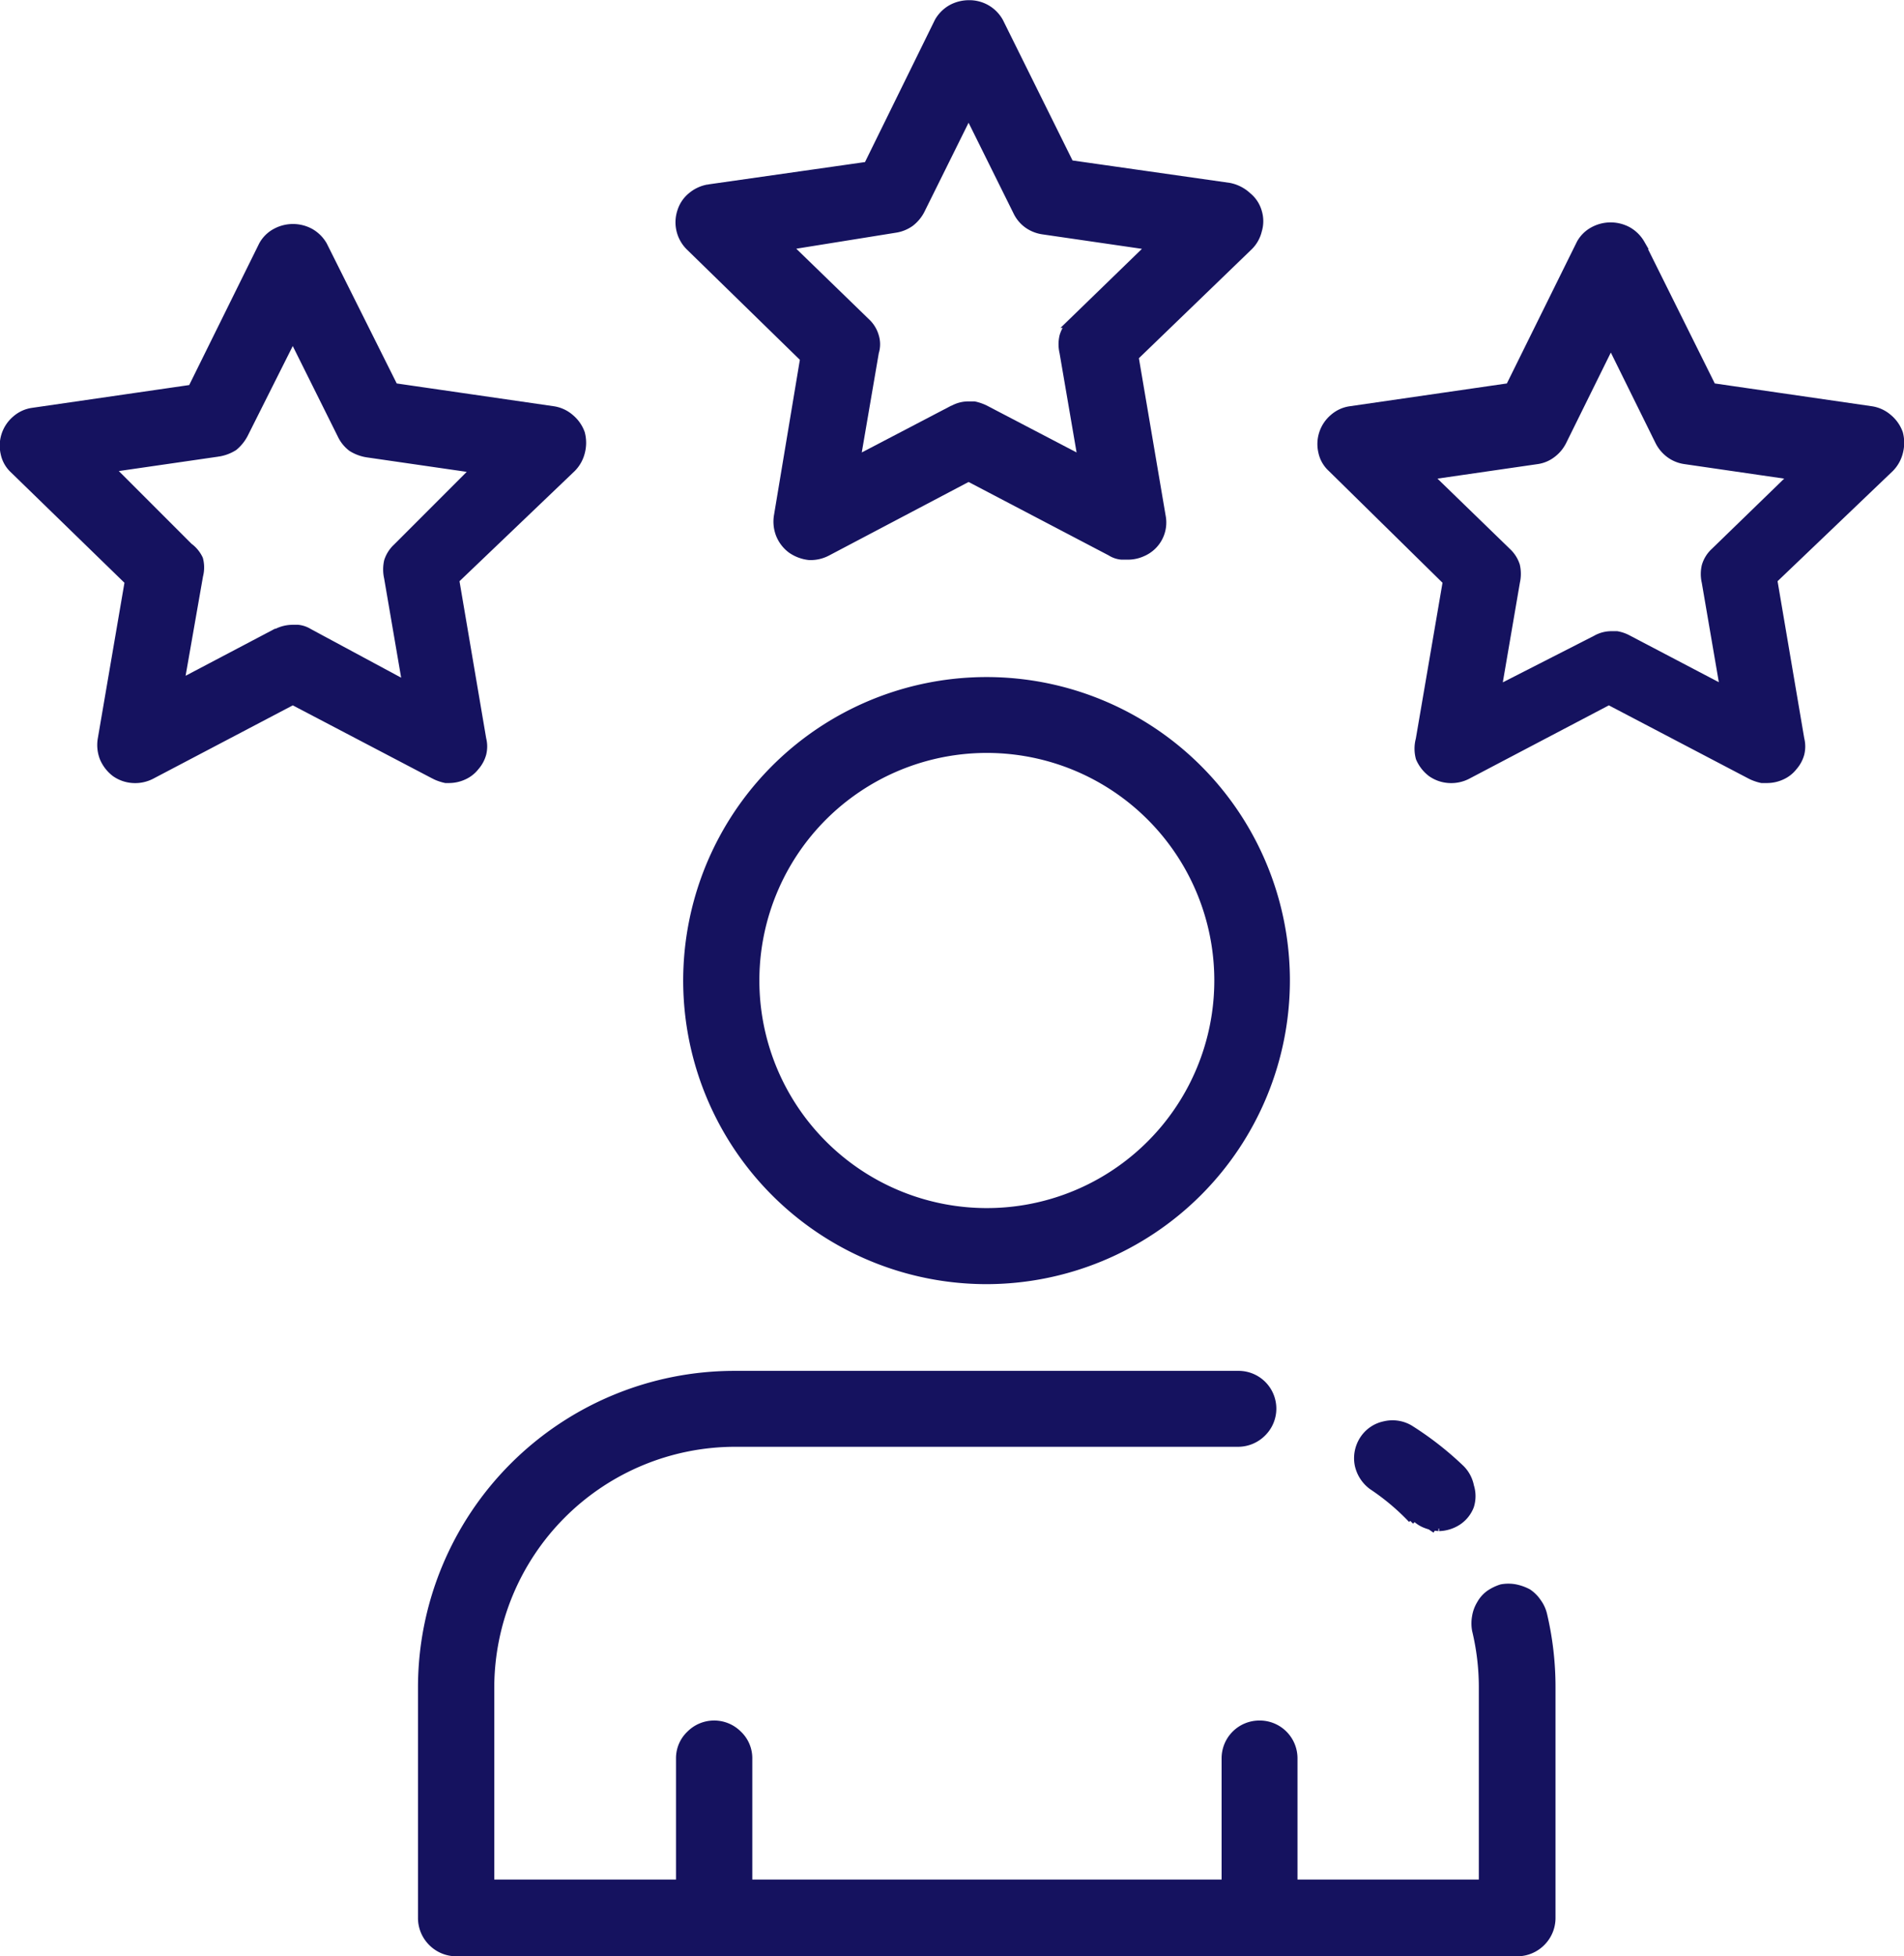 <svg xmlns="http://www.w3.org/2000/svg" id="Camada_1" data-name="Camada 1" viewBox="0 0 47.67 48.95"><defs><style>.cls-1{fill:#15125f;stroke:#15125f;stroke-width:0.25px;}</style></defs><title>Experiencia</title><path class="cls-1" d="M36.77,39.49h0a1.08,1.08,0,0,1-.31-.07.71.71,0,0,1-.27-.18m.59.25a.88.88,0,0,0,.45-.14.78.78,0,0,0,.3-.37.79.79,0,0,0,0-.48.82.82,0,0,0-.22-.42h0a8,8,0,0,0-1.28-1h0a.82.82,0,0,0-.61-.09.8.8,0,0,0-.51.35.83.83,0,0,0-.12.6.86.86,0,0,0,.33.52h0a5.84,5.84,0,0,1,1,.84m.59.25h0l-.5-.34m.5.34v-.13a.66.66,0,0,0,.38-.12.61.61,0,0,0,.26-.31.69.69,0,0,0,0-.4.63.63,0,0,0-.19-.36,7.42,7.42,0,0,0-1.26-1,.7.7,0,0,0-.51-.08.66.66,0,0,0-.43.3.71.71,0,0,0-.11.51.75.75,0,0,0,.28.44,6,6,0,0,1,1,.85m-.09.09h0l.09-.09m-.09.09h0l.09-.09m.49.21Zm0,0h0" transform="translate(-0.75 -1.3)"></path><path class="cls-1" d="M39.57,43.52a7.86,7.86,0,0,0-.21-1.81.83.83,0,0,0-.14-.3.84.84,0,0,0-.23-.23,1.15,1.15,0,0,0-.31-.11.92.92,0,0,0-.33,0,1.11,1.11,0,0,0-.29.14.75.75,0,0,0-.22.25.84.84,0,0,0-.11.3.92.92,0,0,0,0,.33,6.13,6.13,0,0,1,.17,1.42h0v4.95H13V43.52a6.16,6.16,0,0,1,6.15-6.14h12.6a.83.83,0,0,0,.59-.25.82.82,0,0,0-.59-1.4H19.14a7.8,7.8,0,0,0-7.8,7.79h0V49.3a.83.83,0,0,0,.24.58.83.83,0,0,0,.59.25H38.74a.83.83,0,0,0,.59-.25.83.83,0,0,0,.24-.58Zm0,0h-.13m.13,0h-.13m-7.55-7.67H32v1.4h-.11Z" transform="translate(-0.75 -1.3)"></path><path class="cls-1" d="M25.45,33.31h0a7.48,7.48,0,0,0,7.47-7.47h0A7.47,7.47,0,1,0,18.55,28.7a7.47,7.47,0,0,0,6.9,4.61ZM22.22,21a5.82,5.82,0,1,1-2.14,2.61A5.81,5.81,0,0,1,22.22,21Z" transform="translate(-0.75 -1.3)"></path><path class="cls-1" d="M18.63,50.13H32.28a.83.83,0,0,0,.59-.25.83.83,0,0,0,.24-.58v-4a.82.82,0,0,0-.83-.82.82.82,0,0,0-.82.82v3.17h-12V45.3a.79.79,0,0,0-.25-.58.82.82,0,0,0-1.16,0,.79.79,0,0,0-.25.58v4a.85.85,0,0,0,.83.83Z" transform="translate(-0.75 -1.3)"></path><path class="cls-1" d="M5.23,18.44l.48-2.74h0a.79.79,0,0,0,0-.4A.78.78,0,0,0,5.46,15h0l-2-2,2.76-.4h0a1,1,0,0,0,.37-.14,1,1,0,0,0,.25-.31h0L8.08,9.68l1.24,2.49h0a.84.84,0,0,0,.25.31,1,1,0,0,0,.37.14h0l2.76.4-2,2a.78.78,0,0,0-.21.33.91.91,0,0,0,0,.4h0l.47,2.74L8.47,17.15a.62.62,0,0,0-.26-.09H8.08a.85.85,0,0,0-.38.09h0Zm0,0,2.47-1.3ZM3.32,19.81h0a.86.86,0,0,0,.05.45.9.9,0,0,0,.28.36.83.83,0,0,0,.43.15.85.85,0,0,0,.44-.09l3.56-1.87,3.57,1.87h0a1.14,1.14,0,0,0,.26.09H12a.85.85,0,0,0,.35-.08.74.74,0,0,0,.28-.22.79.79,0,0,0,.17-.31.73.73,0,0,0,0-.36h0l-.68-4L15.05,13a.84.84,0,0,0,.22-.39.9.9,0,0,0,0-.46.86.86,0,0,0-.26-.37.81.81,0,0,0-.41-.19h0l-4-.58L8.82,7.45h0a.84.84,0,0,0-.31-.31.88.88,0,0,0-.85,0,.77.77,0,0,0-.31.31h0l-1.78,3.6-4,.58h0a.78.78,0,0,0-.41.19.83.83,0,0,0-.27.82.73.73,0,0,0,.22.39h0L4,15.84Z" transform="translate(-0.75 -1.3)"></path><path class="cls-1" d="M22.16,12.85l.47-2.74h0a.65.65,0,0,0,0-.39.75.75,0,0,0-.21-.34h0l-2-1.94L23.16,7h0a.85.85,0,0,0,.37-.15.91.91,0,0,0,.25-.3h0L25,4.09l1.24,2.5h0a.81.81,0,0,0,.25.3.85.85,0,0,0,.37.15h0l2.75.4-2,1.94a.75.75,0,0,0-.21.34.85.85,0,0,0,0,.39h0l.47,2.74L25.4,11.56a1.14,1.14,0,0,0-.26-.09H25a.75.75,0,0,0-.38.1h0Zm0,0,2.47-1.29Zm-1.91,1.37h0a.86.86,0,0,0,.05.45.84.84,0,0,0,.28.36.94.94,0,0,0,.43.16.86.86,0,0,0,.44-.1L25,13.22l3.57,1.87h0a.58.58,0,0,0,.26.09H29a.85.85,0,0,0,.35-.08.79.79,0,0,0,.46-.88h0l-.68-4L32,7.45a.8.8,0,0,0,.22-.39.77.77,0,0,0,0-.45.75.75,0,0,0-.25-.38A.91.91,0,0,0,31.52,6h0l-4-.57L25.75,1.86h0A.83.83,0,0,0,25,1.43a.88.88,0,0,0-.42.11.84.84,0,0,0-.31.31h0L22.49,5.47l-4,.57h0a.86.86,0,0,0-.41.19.77.77,0,0,0-.25.37.83.83,0,0,0,.2.85h0l2.88,2.81Z" transform="translate(-0.75 -1.3)"></path><path class="cls-1" d="M38.21,18.6l.47-2.74h0a.91.91,0,0,0,0-.4.78.78,0,0,0-.21-.33h0l-2-1.94,2.76-.4h0a.77.77,0,0,0,.36-.15.86.86,0,0,0,.26-.31h0l1.23-2.49,1.23,2.49h0a.86.86,0,0,0,.26.31.81.81,0,0,0,.37.15h0l2.75.4-2,1.94a.75.75,0,0,0-.21.34.85.85,0,0,0,0,.39h0l.47,2.74-2.46-1.29a.89.89,0,0,0-.26-.09h-.13a.75.75,0,0,0-.38.1h0Zm.62,0,2.46-1.29Zm-2.51,1.21h0a.86.86,0,0,0,0,.45.9.9,0,0,0,.28.36.83.83,0,0,0,.43.15.85.85,0,0,0,.44-.09l3.56-1.87,3.57,1.87h0a1.14,1.14,0,0,0,.26.09H45a.85.85,0,0,0,.35-.08.74.74,0,0,0,.28-.22.79.79,0,0,0,.17-.31.73.73,0,0,0,0-.36h0l-.68-4L48.05,13a.84.84,0,0,0,.22-.39.9.9,0,0,0,0-.46.86.86,0,0,0-.26-.37.81.81,0,0,0-.41-.19h0l-4-.58-1.79-3.6h0a.84.84,0,0,0-.31-.31.88.88,0,0,0-.85,0,.77.77,0,0,0-.31.31h0l-1.78,3.6-4,.58h0a.78.78,0,0,0-.41.19.83.83,0,0,0-.27.82.73.73,0,0,0,.22.39h0L37,15.84Z" transform="translate(-0.75 -1.3)"></path></svg>